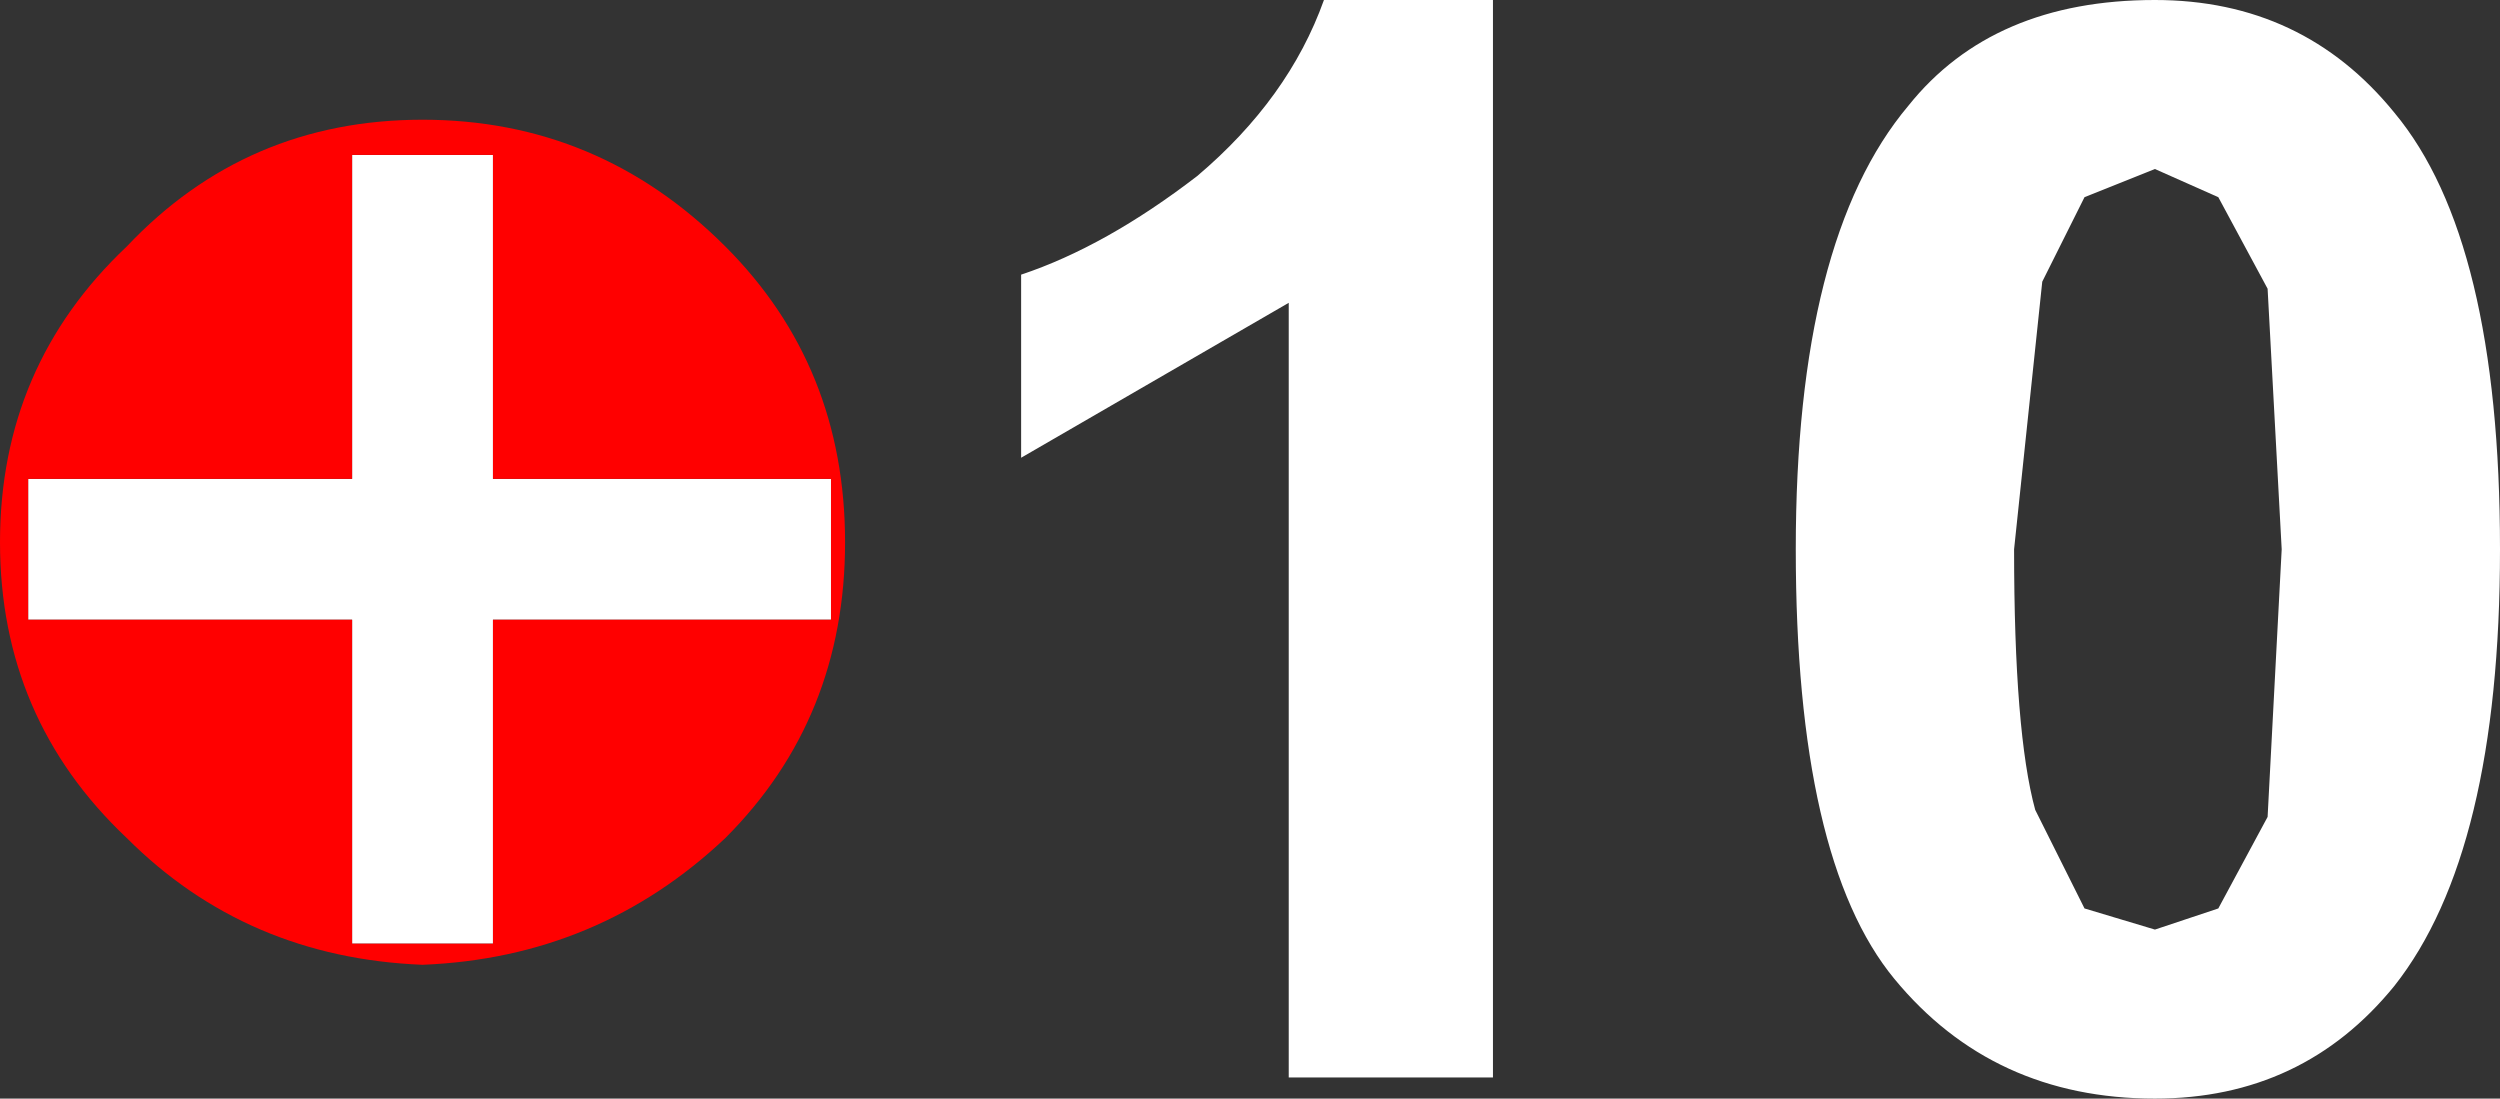 <?xml version="1.0" encoding="UTF-8" standalone="no"?>
<svg xmlns:xlink="http://www.w3.org/1999/xlink" height="7.8px" width="17.75px" xmlns="http://www.w3.org/2000/svg">
  <rect width="100%" height="100%" fill="#333333" stroke="none"/>
  <g transform="matrix(1.0, 0.0, 0.0, 1.0, 8.9, 3.85)">
    <path d="M6.4 -3.85 Q7.45 -3.85 8.1 -3.05 8.85 -2.15 8.85 0.05 8.85 2.2 8.1 3.15 7.45 3.95 6.4 3.95 5.25 3.95 4.55 3.1 3.85 2.25 3.85 0.05 3.85 -2.15 4.65 -3.1 5.25 -3.85 6.4 -3.85 M5.9 -2.45 L5.6 -1.85 5.4 0.05 Q5.4 1.35 5.55 1.9 L5.9 2.6 6.4 2.75 6.85 2.6 7.2 1.95 7.3 0.05 7.2 -1.8 6.85 -2.45 6.4 -2.65 5.9 -2.45 M1.7 -3.85 L1.7 3.8 0.25 3.8 0.25 -1.7 -1.65 -0.6 -1.65 -1.9 Q-1.05 -2.1 -0.4 -2.6 0.25 -3.15 0.5 -3.85 L1.7 -3.85 M-6.4 -0.45 L-6.4 -2.75 -5.4 -2.75 -5.4 -0.45 -3.0 -0.45 -3.0 0.55 -5.4 0.55 -5.4 2.85 -6.4 2.85 -6.4 0.55 -8.7 0.55 -8.7 -0.45 -6.4 -0.45" fill="#ffffff" fill-rule="evenodd" stroke="none"/>
    <path d="M-8.0 -2.1 Q-7.15 -3.0 -5.9 -3.0 -4.65 -3.0 -3.75 -2.1 -2.9 -1.25 -2.9 0.0 -2.9 1.25 -3.75 2.1 -4.65 2.95 -5.9 3.0 -7.15 2.95 -8.0 2.1 -8.9 1.25 -8.9 0.0 -8.9 -1.25 -8.0 -2.1 M-6.4 -0.45 L-8.7 -0.45 -8.7 0.55 -6.4 0.55 -6.4 2.85 -5.4 2.85 -5.4 0.55 -3.0 0.55 -3.0 -0.45 -5.4 -0.45 -5.4 -2.75 -6.4 -2.75 -6.4 -0.45" fill="#ff0000" fill-rule="evenodd" stroke="none"/>
  </g>
</svg>
